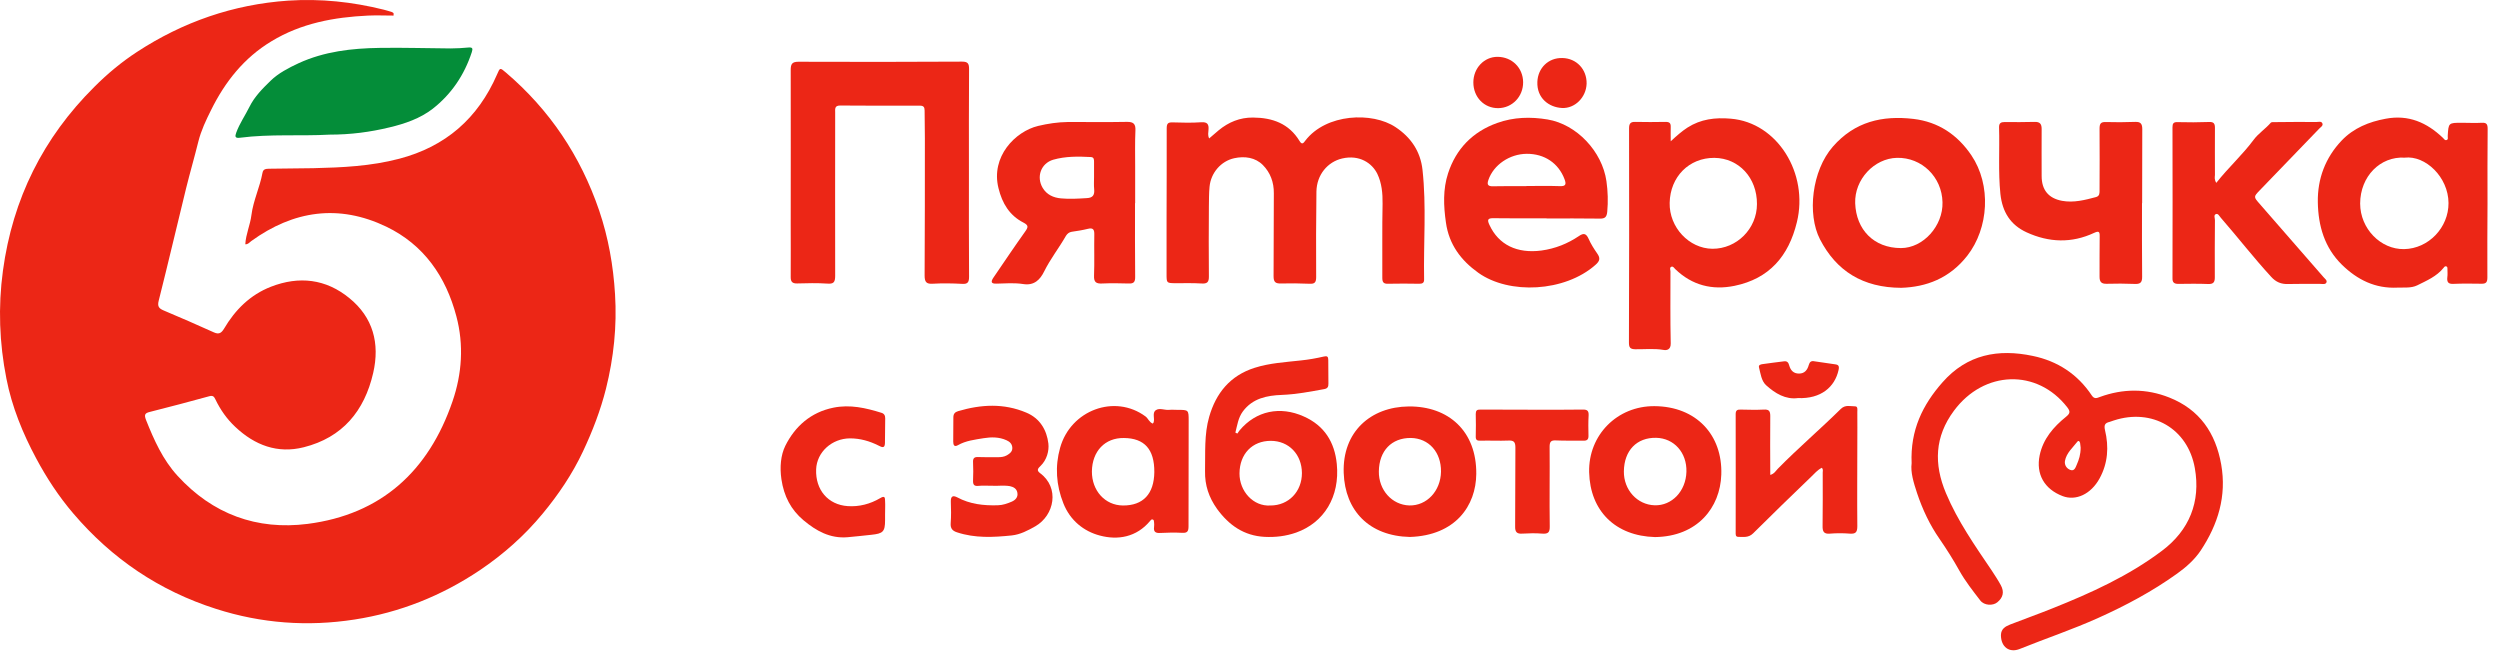 <svg width="200" height="53" viewBox="0 0 200 53" fill="none" xmlns="http://www.w3.org/2000/svg">
    <path d="M31.485 1.247C30.804 1.247 30.122 1.215 29.441 1.247C26.715 1.376 24.085 1.861 21.711 3.305C19.528 4.62 18.006 6.538 16.888 8.8C16.483 9.609 16.089 10.438 15.866 11.332C15.557 12.582 15.195 13.822 14.886 15.071C14.151 18.067 13.449 21.073 12.693 24.069C12.586 24.5 12.703 24.672 13.087 24.834C14.439 25.405 15.78 25.986 17.111 26.59C17.516 26.773 17.708 26.644 17.921 26.299C18.815 24.78 20.018 23.584 21.679 22.937C23.926 22.064 26.066 22.312 27.94 23.842C29.846 25.383 30.399 27.473 29.856 29.833C29.154 32.893 27.386 35.005 24.298 35.781C22.201 36.309 20.38 35.619 18.826 34.154C18.155 33.529 17.633 32.785 17.229 31.945C17.122 31.719 17.026 31.622 16.749 31.697C15.174 32.128 13.598 32.548 12.011 32.947C11.607 33.044 11.511 33.152 11.681 33.594C12.32 35.199 13.023 36.772 14.194 38.054C17.005 41.136 20.55 42.429 24.607 41.912C30.485 41.158 34.286 37.699 36.202 32.107C36.958 29.909 37.118 27.592 36.511 25.308C35.67 22.118 33.902 19.575 30.9 18.131C27.099 16.311 23.489 16.838 20.103 19.284C19.965 19.381 19.858 19.554 19.624 19.543C19.667 18.735 20.018 17.991 20.114 17.205C20.263 16.041 20.785 14.985 20.998 13.832C21.051 13.52 21.264 13.509 21.509 13.498C22.701 13.488 23.883 13.477 25.076 13.455C27.386 13.401 29.675 13.294 31.933 12.701C35.638 11.731 38.236 9.479 39.769 5.945C40.003 5.396 40.003 5.406 40.461 5.794C43.964 8.779 46.445 12.475 47.936 16.849C48.67 19.015 49.064 21.245 49.203 23.541C49.362 26.105 49.096 28.616 48.479 31.094C48.042 32.829 47.403 34.488 46.637 36.115C45.785 37.925 44.678 39.563 43.421 41.082C41.973 42.839 40.27 44.347 38.385 45.618C35.329 47.666 31.986 49.002 28.366 49.562C24.618 50.144 20.913 49.875 17.282 48.711C12.757 47.267 8.966 44.713 5.868 41.082C4.707 39.725 3.738 38.248 2.897 36.675C1.822 34.671 0.949 32.538 0.512 30.286C-0.052 27.441 -0.159 24.553 0.235 21.655C1.013 15.901 3.461 11.009 7.55 6.947C8.593 5.902 9.733 4.954 10.957 4.156C14.631 1.754 18.666 0.353 23.053 0.051C25.64 -0.121 28.185 0.148 30.698 0.773C30.921 0.827 31.145 0.902 31.358 0.967C31.4 0.978 31.443 1.021 31.485 1.053C31.496 1.129 31.485 1.182 31.485 1.247Z" fill="#EC2616"/>
    <path d="M96.733 11.074C96.999 10.837 97.244 10.632 97.489 10.427C98.287 9.77 99.192 9.393 100.246 9.404C101.79 9.414 103.11 9.878 103.962 11.278C104.154 11.602 104.271 11.462 104.42 11.257C106.092 9.07 109.797 8.94 111.639 10.169C112.885 10.988 113.641 12.13 113.8 13.584C114.12 16.494 113.875 19.424 113.928 22.344C113.939 22.646 113.779 22.7 113.534 22.7C112.704 22.689 111.863 22.678 111.032 22.7C110.67 22.711 110.585 22.56 110.585 22.226C110.596 20.254 110.564 18.271 110.606 16.299C110.617 15.47 110.542 14.651 110.191 13.918C109.776 13.056 108.764 12.356 107.369 12.679C106.219 12.948 105.336 13.972 105.314 15.33C105.282 17.614 105.282 19.888 105.293 22.172C105.293 22.614 105.155 22.721 104.75 22.7C103.983 22.668 103.228 22.657 102.461 22.678C102.024 22.689 101.886 22.549 101.886 22.096C101.907 19.888 101.886 17.679 101.907 15.47C101.918 14.575 101.62 13.8 101.034 13.207C100.427 12.593 99.576 12.474 98.734 12.658C97.67 12.895 96.871 13.832 96.765 14.931C96.711 15.47 96.722 16.009 96.711 16.547C96.701 18.401 96.69 20.243 96.711 22.096C96.722 22.592 96.562 22.711 96.104 22.678C95.412 22.635 94.72 22.657 94.028 22.657C93.325 22.646 93.325 22.646 93.325 21.913C93.325 20.491 93.325 19.079 93.325 17.657C93.325 15.2 93.347 12.733 93.336 10.276C93.336 9.888 93.432 9.781 93.805 9.791C94.571 9.813 95.327 9.835 96.094 9.781C96.584 9.748 96.722 9.932 96.679 10.395C96.669 10.61 96.605 10.815 96.733 11.074Z" fill="#EC2616"/>
    <path d="M77.514 13.841C77.514 16.61 77.504 19.368 77.525 22.137C77.525 22.579 77.418 22.741 76.96 22.708C76.183 22.665 75.395 22.654 74.618 22.698C74.107 22.73 73.969 22.558 73.969 22.04C73.99 18.377 73.99 14.713 73.99 11.05C73.99 10.317 73.969 9.574 73.969 8.841C73.969 8.561 73.873 8.453 73.596 8.453C71.466 8.453 69.337 8.464 67.207 8.442C66.75 8.442 66.814 8.733 66.814 9.024C66.814 13.367 66.803 17.709 66.814 22.062C66.814 22.59 66.686 22.73 66.164 22.687C65.365 22.633 64.567 22.654 63.768 22.676C63.364 22.687 63.247 22.514 63.257 22.137C63.268 20.758 63.257 19.368 63.257 17.989C63.257 13.862 63.268 9.735 63.257 5.598C63.257 5.124 63.364 4.94 63.875 4.94C68.24 4.962 72.606 4.951 76.971 4.93C77.44 4.93 77.525 5.102 77.525 5.522C77.504 8.313 77.514 11.082 77.514 13.841Z" fill="#EC2616"/>
    <path d="M177.302 14.63C178.271 13.401 179.389 12.399 180.294 11.181C180.666 10.675 181.241 10.309 181.667 9.813C181.72 9.759 181.869 9.77 181.976 9.77C183.094 9.759 184.212 9.748 185.33 9.759C185.49 9.759 185.724 9.673 185.798 9.889C185.852 10.061 185.66 10.169 185.553 10.276C183.967 11.925 182.37 13.574 180.783 15.222C180.272 15.75 180.283 15.75 180.783 16.321C182.487 18.271 184.18 20.222 185.883 22.172C185.99 22.301 186.203 22.431 186.107 22.614C186.022 22.775 185.788 22.711 185.617 22.711C184.765 22.711 183.914 22.7 183.062 22.721C182.498 22.743 182.072 22.571 181.678 22.129C180.283 20.61 179.016 18.972 177.664 17.42C177.547 17.291 177.451 17.054 177.27 17.129C177.078 17.205 177.195 17.442 177.195 17.614C177.185 19.144 177.174 20.663 177.185 22.194C177.185 22.581 177.067 22.732 176.663 22.721C175.864 22.689 175.066 22.7 174.267 22.711C173.926 22.711 173.788 22.592 173.799 22.247C173.809 18.228 173.809 14.209 173.799 10.179C173.799 9.889 173.873 9.759 174.193 9.77C175.044 9.792 175.896 9.792 176.748 9.759C177.11 9.748 177.195 9.899 177.195 10.233C177.185 11.494 177.195 12.744 177.195 14.005C177.185 14.166 177.131 14.349 177.302 14.63Z" fill="#EC2616"/>
    <path d="M26.364 10.771C24.053 10.9 21.615 10.707 19.198 11.019C18.804 11.073 18.783 10.922 18.9 10.61C19.166 9.877 19.614 9.241 19.954 8.552C20.369 7.711 21.019 7.075 21.647 6.461C22.265 5.858 23.074 5.438 23.883 5.06C25.949 4.112 28.142 3.864 30.367 3.832C32.263 3.8 34.158 3.864 36.053 3.875C36.532 3.875 37.011 3.843 37.491 3.8C37.799 3.778 37.842 3.875 37.746 4.166C37.15 5.998 36.106 7.539 34.616 8.702C33.615 9.478 32.391 9.898 31.166 10.189C29.611 10.566 28.057 10.771 26.364 10.771Z" fill="#048D39"/>
    <path d="M171.36 16.249C171.36 18.21 171.35 20.16 171.371 22.122C171.382 22.617 171.211 22.736 170.764 22.714C170.019 22.682 169.273 22.682 168.528 22.703C168.113 22.714 167.964 22.552 167.964 22.143C167.974 21.066 167.953 19.988 167.974 18.911C167.985 18.501 167.889 18.469 167.527 18.631C165.728 19.471 163.918 19.406 162.129 18.587C160.841 17.995 160.191 16.971 160.032 15.517C159.851 13.739 159.978 11.972 159.925 10.194C159.914 9.849 160.074 9.763 160.372 9.763C161.171 9.773 161.969 9.773 162.768 9.752C163.183 9.741 163.332 9.903 163.332 10.312C163.322 11.573 163.332 12.823 163.332 14.083C163.332 15.193 163.875 15.861 164.961 16.066C165.898 16.238 166.793 16.001 167.687 15.764C167.985 15.678 167.964 15.43 167.964 15.204C167.964 13.566 167.985 11.939 167.964 10.301C167.964 9.903 168.049 9.752 168.454 9.763C169.231 9.784 170.019 9.784 170.796 9.752C171.243 9.73 171.382 9.892 171.382 10.334C171.371 12.306 171.371 14.277 171.371 16.26C171.371 16.249 171.36 16.249 171.36 16.249Z" fill="#EC2616"/>
    <path d="M141.622 37.993C141.942 37.907 142.059 37.67 142.229 37.497C143.847 35.849 145.615 34.34 147.265 32.713C147.627 32.358 148.032 32.508 148.415 32.508C148.639 32.508 148.586 32.788 148.586 32.95C148.596 33.791 148.586 34.631 148.586 35.482C148.586 37.691 148.564 39.9 148.586 42.098C148.586 42.583 148.447 42.723 147.989 42.691C147.457 42.648 146.925 42.648 146.392 42.691C145.902 42.734 145.796 42.518 145.807 42.066C145.828 40.654 145.817 39.232 145.817 37.81C145.817 37.691 145.87 37.562 145.753 37.422C145.402 37.583 145.157 37.896 144.88 38.154C143.326 39.652 141.771 41.15 140.249 42.669C139.876 43.035 139.471 42.949 139.067 42.949C138.832 42.949 138.854 42.755 138.854 42.594C138.854 39.437 138.864 36.28 138.854 33.123C138.854 32.832 138.982 32.756 139.237 32.767C139.855 32.778 140.483 32.799 141.1 32.767C141.484 32.745 141.622 32.853 141.622 33.273C141.601 34.836 141.622 36.387 141.622 37.993Z" fill="#EC2616"/>
    <path d="M79.377 38.86C78.93 38.86 78.59 38.838 78.26 38.871C77.919 38.903 77.834 38.763 77.844 38.44C77.866 37.955 77.866 37.47 77.844 36.985C77.823 36.64 77.961 36.543 78.281 36.565C78.792 36.586 79.314 36.576 79.825 36.576C80.07 36.576 80.325 36.554 80.549 36.425C80.783 36.285 81.007 36.123 80.985 35.811C80.964 35.509 80.783 35.337 80.517 35.218C79.921 34.949 79.292 34.959 78.686 35.056C77.983 35.175 77.269 35.25 76.63 35.617C76.343 35.778 76.258 35.606 76.258 35.326C76.269 34.679 76.269 34.033 76.269 33.386C76.269 33.095 76.407 32.966 76.652 32.891C78.483 32.352 80.293 32.244 82.103 33.009C83.211 33.472 83.743 34.421 83.871 35.487C83.935 36.058 83.754 36.791 83.232 37.287C83.061 37.448 82.891 37.621 83.2 37.847C84.786 39.011 84.361 41.22 82.827 42.103C82.231 42.437 81.635 42.761 80.932 42.836C79.463 42.987 78.004 43.062 76.567 42.588C76.194 42.469 76.024 42.276 76.055 41.855C76.098 41.284 76.088 40.702 76.066 40.131C76.055 39.711 76.215 39.603 76.577 39.787C77.599 40.336 78.686 40.455 79.825 40.422C80.229 40.411 80.591 40.282 80.943 40.131C81.241 40.002 81.454 39.765 81.39 39.42C81.337 39.097 81.092 38.957 80.794 38.892C80.261 38.806 79.761 38.892 79.377 38.86Z" fill="#EC2616"/>
    <path d="M70.806 41.125C70.806 41.286 70.806 41.448 70.806 41.61C70.806 42.547 70.636 42.687 69.699 42.784C69.071 42.849 68.432 42.924 67.804 42.978C66.398 43.097 65.28 42.461 64.279 41.62C63.279 40.78 62.714 39.703 62.512 38.334C62.374 37.364 62.459 36.416 62.821 35.673C63.598 34.11 64.865 32.979 66.675 32.613C68.006 32.343 69.262 32.634 70.508 33.022C70.732 33.087 70.817 33.237 70.817 33.464C70.806 34.132 70.806 34.789 70.796 35.457C70.785 35.931 70.498 35.748 70.295 35.651C69.571 35.285 68.815 35.069 67.995 35.069C66.547 35.08 65.344 36.168 65.291 37.547C65.227 39.196 66.249 40.381 67.814 40.489C68.741 40.554 69.624 40.317 70.412 39.853C70.806 39.616 70.796 39.832 70.806 40.069C70.828 40.414 70.806 40.769 70.806 41.125Z" fill="#EC2616"/>
    <path d="M122.553 32.777C123.905 32.777 125.247 32.788 126.599 32.766C126.971 32.756 127.11 32.853 127.089 33.24C127.057 33.779 127.067 34.318 127.078 34.857C127.089 35.169 126.95 35.266 126.663 35.255C125.939 35.245 125.204 35.266 124.48 35.234C124.086 35.212 123.969 35.331 123.969 35.74C123.99 37.863 123.948 39.975 123.98 42.097C123.99 42.593 123.852 42.722 123.383 42.69C122.851 42.647 122.319 42.658 121.786 42.69C121.35 42.722 121.201 42.561 121.211 42.119C121.232 40.018 121.211 37.917 121.232 35.816C121.232 35.363 121.115 35.223 120.668 35.245C119.923 35.277 119.178 35.234 118.432 35.255C118.155 35.266 118.049 35.191 118.06 34.9C118.081 34.307 118.07 33.715 118.06 33.122C118.06 32.853 118.145 32.756 118.432 32.766C119.827 32.777 121.19 32.766 122.553 32.777Z" fill="#EC2616"/>
    <path d="M143.826 31.847C142.857 31.976 142.016 31.48 141.282 30.812C140.909 30.467 140.845 29.886 140.717 29.379C140.675 29.185 140.866 29.153 140.994 29.131C141.569 29.045 142.155 28.98 142.73 28.905C142.985 28.873 143.081 29.023 143.134 29.228C143.251 29.638 143.486 29.886 143.922 29.886C144.369 29.886 144.593 29.595 144.699 29.207C144.774 28.948 144.891 28.851 145.157 28.905C145.7 28.991 146.243 29.067 146.786 29.142C147.074 29.174 147.159 29.271 147.084 29.605C146.786 30.952 145.69 31.922 143.826 31.847Z" fill="#EC2616"/>
    <path d="M117.868 6.594C117.868 5.452 118.73 4.536 119.816 4.547C120.966 4.558 121.839 5.431 121.85 6.573C121.861 7.726 120.977 8.641 119.859 8.652C118.73 8.663 117.868 7.769 117.868 6.594Z" fill="#EC2616"/>
    <path d="M124.991 4.642C126.119 4.663 126.95 5.547 126.929 6.689C126.897 7.788 125.992 8.693 124.959 8.639C123.915 8.585 122.936 7.852 122.989 6.549C123.032 5.439 123.873 4.609 124.991 4.642Z" fill="#EC2616"/>
    <path d="M177.696 37.158C177.248 34.626 175.96 32.761 173.543 31.802C171.701 31.07 169.838 31.081 167.985 31.759C167.751 31.846 167.549 31.943 167.346 31.641C166.207 29.928 164.599 28.883 162.619 28.473C159.861 27.891 157.37 28.344 155.4 30.585C153.813 32.384 152.813 34.41 152.93 37.061C152.834 37.783 153.089 38.612 153.366 39.453C153.803 40.757 154.378 41.985 155.166 43.116C155.73 43.935 156.262 44.776 156.741 45.638C157.221 46.499 157.828 47.265 158.424 48.04C158.743 48.45 159.425 48.471 159.776 48.191C160.244 47.814 160.362 47.361 160.063 46.812C159.84 46.403 159.584 46.015 159.329 45.627C157.987 43.644 156.614 41.683 155.677 39.453C154.697 37.125 154.772 34.938 156.316 32.858C158.722 29.615 162.97 29.486 165.377 32.578C165.643 32.923 165.611 33.074 165.281 33.343C164.28 34.151 163.449 35.11 163.173 36.425C162.864 37.933 163.545 39.13 165.015 39.69C166.069 40.088 167.272 39.539 167.964 38.278C168.635 37.061 168.72 35.746 168.4 34.41C168.305 34.001 168.4 33.839 168.762 33.753C168.88 33.72 168.997 33.667 169.114 33.634C172.159 32.643 175.023 34.27 175.587 37.449C176.067 40.153 175.14 42.427 172.957 44.064C170.296 46.069 167.282 47.437 164.205 48.665C163.087 49.118 161.948 49.517 160.819 49.958C160.447 50.109 160.085 50.292 160.074 50.809C160.074 51.747 160.734 52.264 161.597 51.909C163.684 51.068 165.813 50.357 167.868 49.43C170.072 48.439 172.191 47.308 174.161 45.896C174.885 45.379 175.566 44.776 176.056 44.043C177.44 41.953 178.143 39.69 177.696 37.158ZM166.143 37.168C166.047 37.395 165.951 37.707 165.643 37.599C165.345 37.502 165.142 37.212 165.196 36.877C165.313 36.231 165.824 35.811 166.196 35.326C166.282 35.218 166.388 35.315 166.409 35.444C166.431 35.606 166.441 35.768 166.452 35.811C166.452 36.371 166.313 36.781 166.143 37.168Z" fill="#EC2616"/>
    <path d="M138.46 9.494C137.214 9.386 136.064 9.526 135 10.205C134.552 10.496 134.158 10.84 133.658 11.304C133.658 10.819 133.647 10.485 133.658 10.151C133.669 9.849 133.552 9.752 133.253 9.752C132.434 9.774 131.624 9.763 130.804 9.752C130.432 9.741 130.325 9.903 130.325 10.269C130.336 15.98 130.336 21.691 130.315 27.401C130.315 27.789 130.4 27.93 130.815 27.94C131.571 27.951 132.327 27.865 133.083 27.994C133.317 28.037 133.669 27.994 133.658 27.477C133.615 25.559 133.637 23.63 133.637 21.712C133.637 21.583 133.541 21.4 133.722 21.335C133.85 21.292 133.935 21.443 134.02 21.529C135.372 22.833 136.991 23.232 138.769 22.865C141.537 22.294 143.092 20.495 143.752 17.769C144.699 13.9 142.218 9.806 138.46 9.494ZM136.991 19.902C135.117 19.881 133.53 18.178 133.573 16.228C133.615 14.138 135.127 12.618 137.15 12.629C139.109 12.651 140.568 14.224 140.557 16.325C140.557 18.297 138.939 19.913 136.991 19.902Z" fill="#EC2616"/>
    <path d="M199.001 16.287C199.001 14.293 198.99 12.3 199.012 10.317C199.012 9.951 198.937 9.8 198.543 9.822C198.011 9.854 197.479 9.822 196.946 9.822C195.881 9.822 195.881 9.822 195.818 10.867C195.807 10.985 195.881 11.147 195.732 11.201C195.594 11.255 195.519 11.115 195.434 11.028C194.146 9.8 192.677 9.154 190.856 9.498C189.514 9.746 188.29 10.242 187.332 11.244C186.033 12.612 185.394 14.293 185.426 16.179C185.458 18.065 185.958 19.81 187.353 21.178C188.588 22.385 190.025 23.096 191.782 23.01C192.325 22.989 192.9 23.064 193.379 22.827C194.135 22.45 194.934 22.116 195.487 21.426C195.541 21.351 195.605 21.276 195.7 21.308C195.807 21.34 195.796 21.448 195.796 21.534C195.796 21.75 195.818 21.965 195.786 22.181C195.743 22.569 195.86 22.73 196.275 22.709C197.021 22.676 197.766 22.687 198.511 22.698C198.884 22.709 198.99 22.579 198.99 22.202C198.98 20.23 198.99 18.259 199.001 16.287C198.99 16.287 198.99 16.287 199.001 16.287ZM192.325 19.929C190.462 19.961 188.812 18.302 188.812 16.276C188.822 14.11 190.419 12.494 192.378 12.612C194.029 12.418 195.871 14.164 195.881 16.244C195.892 18.205 194.284 19.896 192.325 19.929Z" fill="#EC2616"/>
    <path d="M128.515 14.493C128.174 12.111 126.13 9.946 123.809 9.558C122.446 9.332 121.094 9.364 119.774 9.838C117.814 10.538 116.484 11.907 115.845 13.868C115.429 15.139 115.483 16.475 115.674 17.801C115.919 19.568 116.888 20.839 118.262 21.82C120.732 23.587 125.182 23.36 127.631 21.195C128.004 20.872 128.036 20.645 127.77 20.268C127.514 19.902 127.269 19.514 127.088 19.104C126.897 18.684 126.705 18.619 126.322 18.878C125.417 19.492 124.416 19.891 123.319 20.042C121.371 20.3 119.891 19.589 119.156 17.995C118.986 17.628 118.975 17.445 119.465 17.456C120.881 17.477 122.308 17.467 123.724 17.467V17.477C125.14 17.477 126.567 17.467 127.983 17.488C128.387 17.499 128.536 17.37 128.579 16.949C128.654 16.131 128.632 15.312 128.515 14.493ZM124.778 14.891C123.894 14.859 123 14.881 122.116 14.881V14.891C121.232 14.891 120.338 14.881 119.454 14.902C119.06 14.913 118.932 14.794 119.071 14.396C119.486 13.189 120.764 12.316 122.137 12.305C123.564 12.295 124.682 13.06 125.161 14.331C125.321 14.751 125.257 14.913 124.778 14.891Z" fill="#EC2616"/>
    <path d="M157.71 12.423C156.592 10.774 155.07 9.75 153.079 9.513C150.587 9.222 148.383 9.729 146.637 11.722C144.934 13.662 144.572 17.142 145.594 19.135C146.903 21.678 149.022 23.014 152.099 23.025C154.09 22.96 155.954 22.282 157.38 20.461C159.105 18.252 159.318 14.804 157.71 12.423ZM152.078 19.846C149.906 19.846 148.49 18.37 148.415 16.259C148.351 14.362 149.927 12.67 151.759 12.627C153.739 12.584 155.357 14.157 155.4 16.183C155.453 18.058 153.867 19.846 152.078 19.846Z" fill="#EC2616"/>
    <path d="M90.153 9.75C88.577 9.783 87.001 9.75 85.415 9.761C84.616 9.772 83.828 9.89 83.051 10.074C81.219 10.515 79.25 12.53 79.878 15.052C80.176 16.269 80.762 17.239 81.88 17.81C82.295 18.026 82.263 18.176 82.007 18.532C81.145 19.739 80.325 20.967 79.484 22.195C79.271 22.508 79.239 22.713 79.729 22.691C80.442 22.67 81.156 22.616 81.858 22.724C82.742 22.864 83.21 22.368 83.53 21.721C84.03 20.709 84.722 19.836 85.276 18.866C85.383 18.694 85.532 18.575 85.734 18.543C86.171 18.478 86.607 18.413 87.033 18.306C87.459 18.198 87.555 18.381 87.544 18.769C87.523 19.868 87.565 20.956 87.523 22.055C87.501 22.573 87.693 22.702 88.162 22.68C88.875 22.648 89.578 22.659 90.291 22.68C90.717 22.702 90.823 22.54 90.813 22.12C90.791 20.159 90.802 18.209 90.802 16.248H90.813C90.813 15.278 90.813 14.308 90.813 13.338C90.813 12.369 90.791 11.399 90.834 10.429C90.855 9.934 90.696 9.74 90.153 9.75ZM86.948 15.849C86.256 15.892 85.564 15.935 84.882 15.871C84.275 15.817 83.743 15.58 83.413 15.03C82.891 14.147 83.274 13.069 84.254 12.778C85.234 12.498 86.245 12.509 87.257 12.563C87.512 12.573 87.523 12.746 87.523 12.929C87.523 13.338 87.523 13.759 87.523 14.168C87.523 14.491 87.501 14.815 87.533 15.138C87.576 15.591 87.438 15.828 86.948 15.849Z" fill="#EC2616"/>
    <path d="M106.944 37.12C106.773 35.375 105.953 34.049 104.303 33.317C102.408 32.465 100.481 32.864 99.171 34.426C99.107 34.502 99.054 34.599 98.99 34.685C98.937 34.663 98.883 34.631 98.83 34.61C98.979 34.028 99.054 33.424 99.426 32.918C100.204 31.862 101.364 31.636 102.546 31.593C103.696 31.549 104.814 31.334 105.932 31.129C106.198 31.086 106.283 30.946 106.273 30.688C106.262 30.063 106.262 29.427 106.262 28.802C106.262 28.532 106.177 28.457 105.911 28.522C105.304 28.662 104.697 28.77 104.079 28.834C102.834 28.974 101.577 29.039 100.363 29.427C98.404 30.052 97.276 31.453 96.733 33.349C96.328 34.75 96.434 36.237 96.403 37.691C96.381 38.823 96.711 39.792 97.361 40.708C98.319 42.023 99.522 42.863 101.173 42.949C102.035 42.992 102.866 42.896 103.696 42.605C105.932 41.807 107.199 39.728 106.944 37.12ZM101.641 40.439C100.257 40.536 99.15 39.286 99.16 37.874C99.171 36.312 100.182 35.267 101.662 35.267C103.1 35.267 104.143 36.344 104.154 37.842C104.154 39.329 103.089 40.439 101.641 40.439Z" fill="#EC2616"/>
    <path d="M95.093 33.651C95.093 32.789 95.082 32.789 94.209 32.789C93.975 32.789 93.751 32.767 93.517 32.789C93.166 32.821 92.761 32.616 92.474 32.81C92.144 33.026 92.41 33.489 92.282 33.812C92.272 33.823 92.261 33.834 92.218 33.888C91.931 33.769 91.856 33.478 91.643 33.317C89.184 31.496 85.649 32.81 84.808 35.827C84.392 37.303 84.488 38.812 85.074 40.277C85.617 41.646 86.714 42.508 87.981 42.842C89.418 43.23 90.919 42.982 92.005 41.678C92.059 41.613 92.112 41.527 92.218 41.559C92.325 41.592 92.314 41.7 92.325 41.786C92.335 41.915 92.346 42.034 92.325 42.163C92.272 42.551 92.453 42.659 92.815 42.637C93.4 42.605 93.986 42.594 94.571 42.626C94.976 42.648 95.082 42.519 95.082 42.109C95.082 39.286 95.093 36.474 95.093 33.651ZM89.833 40.439C88.406 40.428 87.342 39.254 87.352 37.713C87.374 36.097 88.396 35.019 89.908 35.041C91.558 35.051 92.357 35.946 92.346 37.767C92.325 39.512 91.452 40.45 89.833 40.439Z" fill="#EC2616"/>
    <path d="M112.693 32.516C109.659 32.548 107.38 34.542 107.497 37.839C107.604 40.856 109.531 42.882 112.789 42.957C116.452 42.838 118.081 40.446 118.102 37.914C118.134 34.499 115.887 32.484 112.693 32.516ZM112.746 40.436C111.352 40.392 110.287 39.197 110.308 37.709C110.329 36.061 111.33 35.027 112.864 35.037C114.301 35.059 115.302 36.169 115.28 37.742C115.249 39.283 114.141 40.468 112.746 40.436Z" fill="#EC2616"/>
    <path d="M132.359 32.492C129.378 32.471 127.067 34.798 127.131 37.772C127.206 40.886 129.239 42.879 132.402 42.966C135.798 42.922 137.619 40.606 137.704 37.966C137.811 34.798 135.702 32.514 132.359 32.492ZM134.914 37.74C134.872 39.291 133.754 40.466 132.37 40.423C130.975 40.38 129.889 39.184 129.91 37.707C129.931 36.037 130.943 34.992 132.497 35.025C133.924 35.057 134.957 36.21 134.914 37.74Z" fill="#EC2616"/>
</svg>

